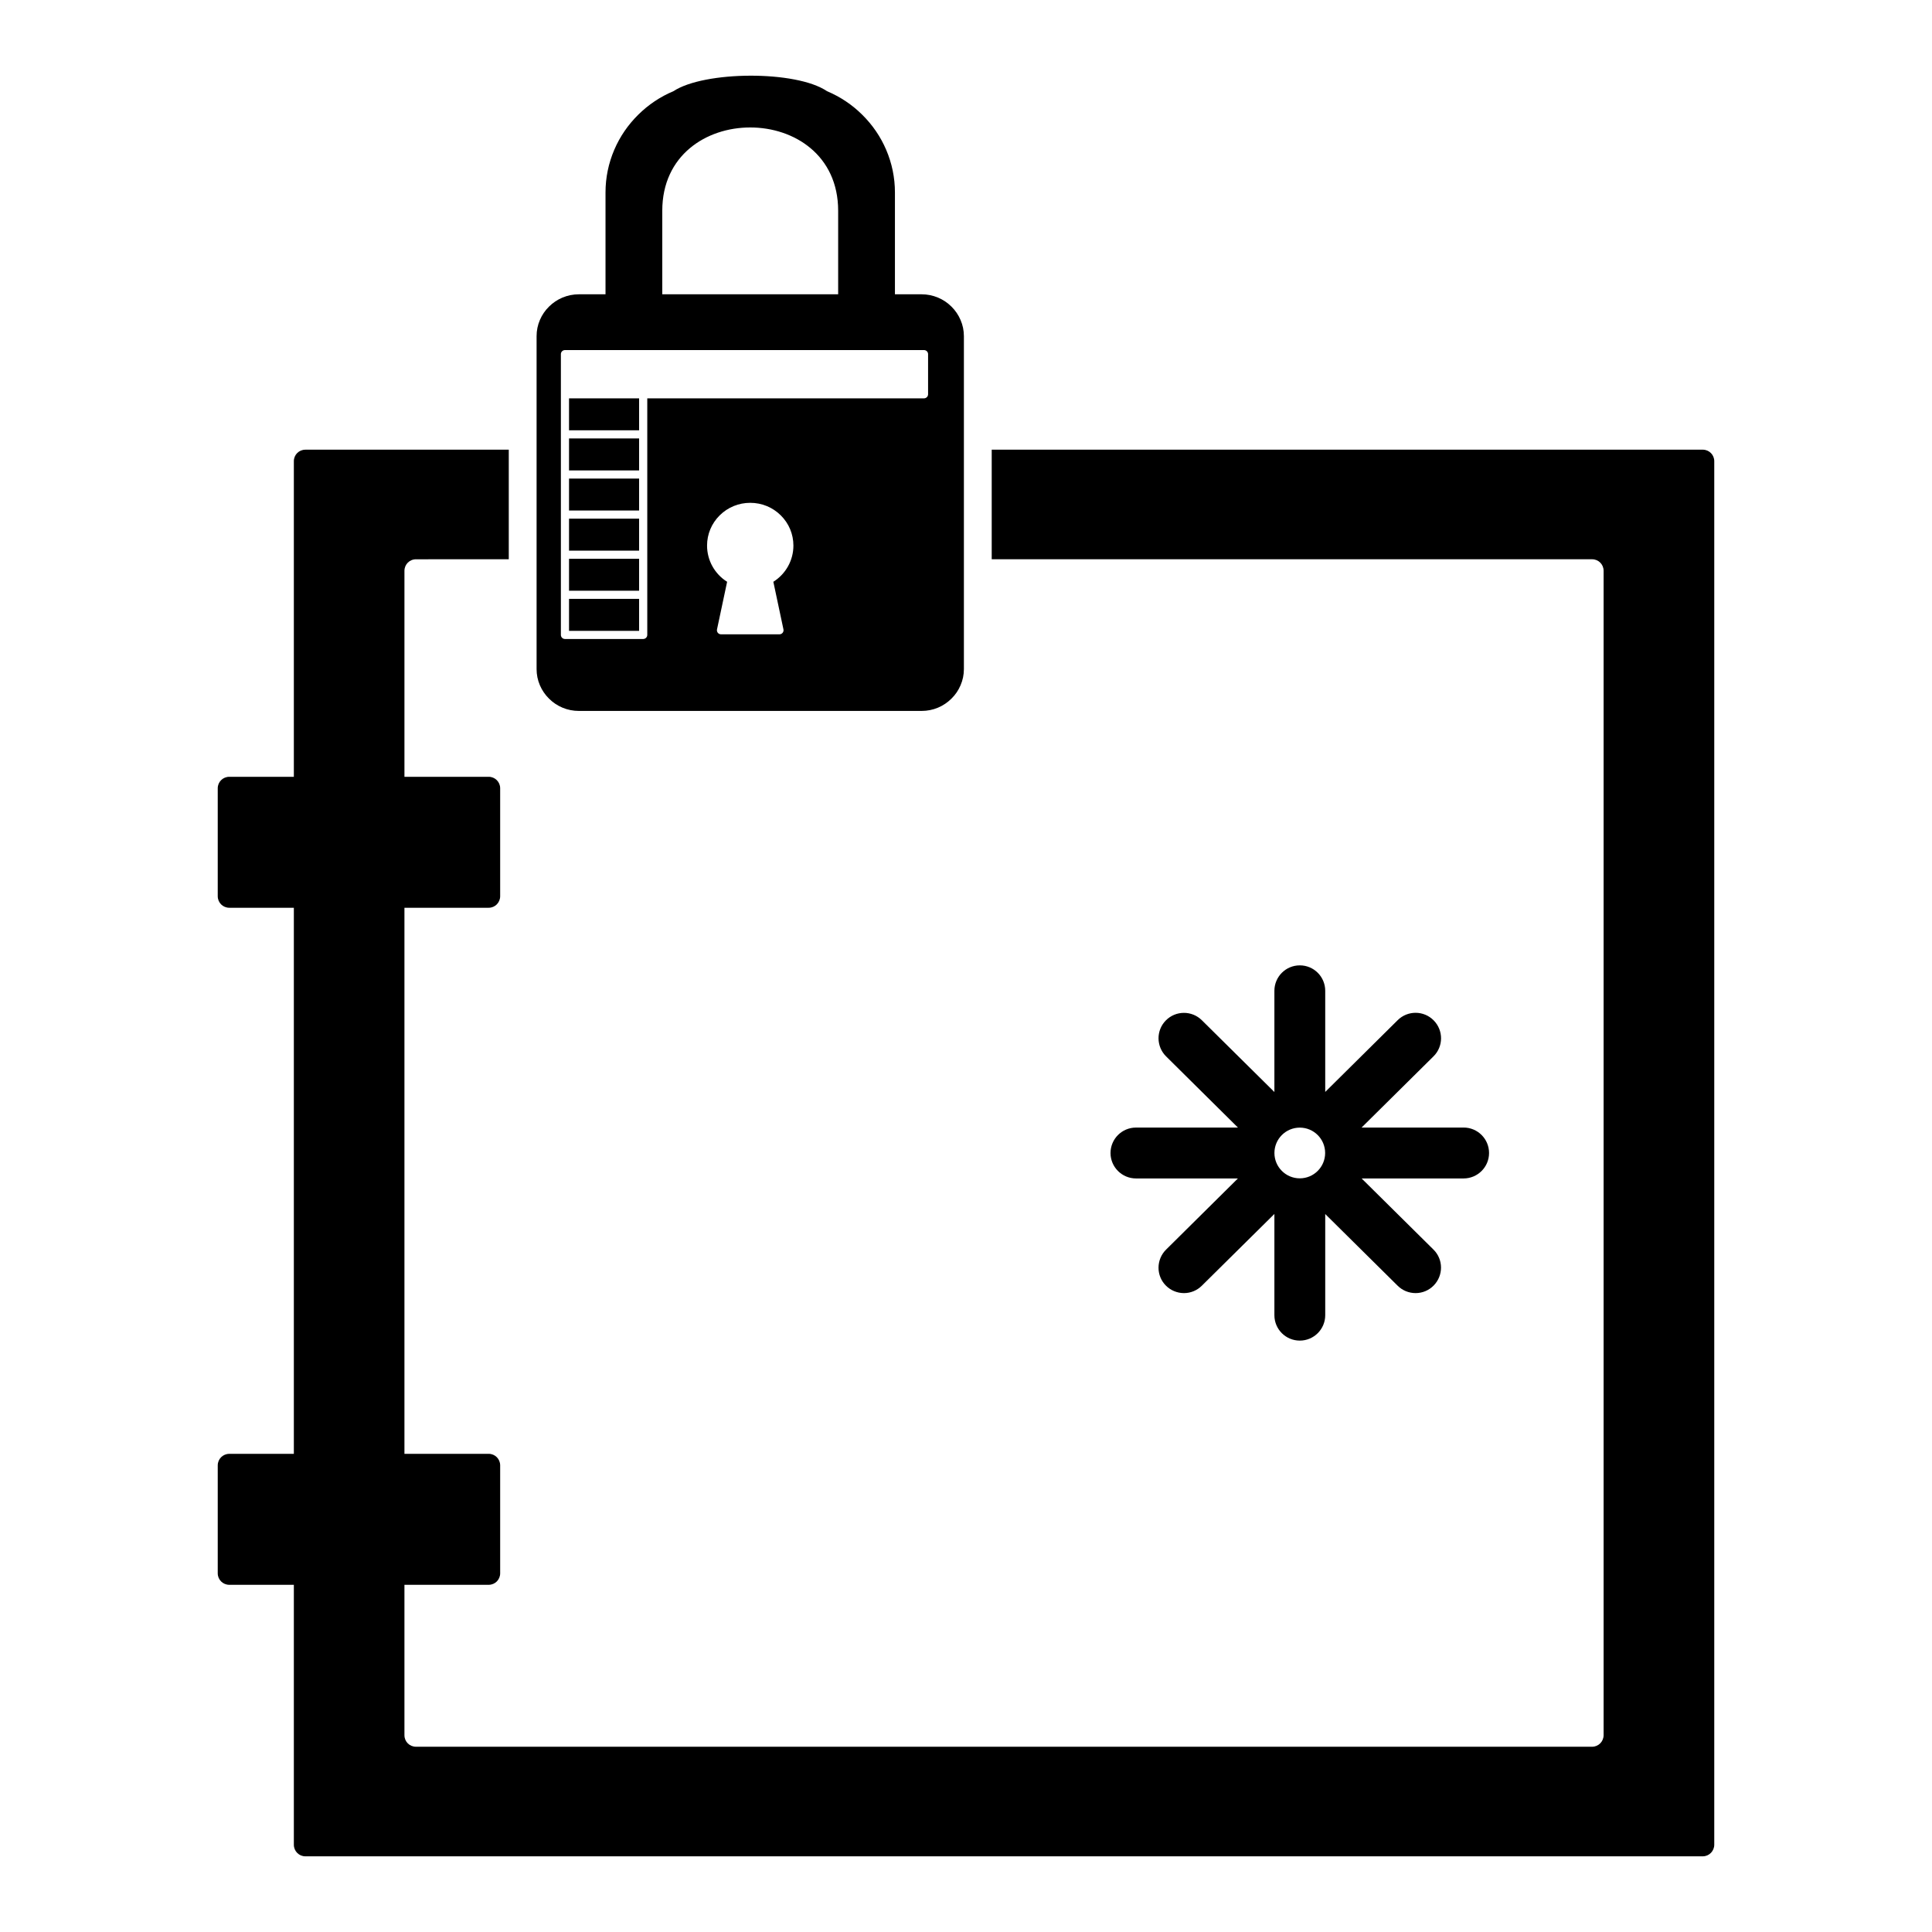 <?xml version="1.0" encoding="UTF-8" standalone="no"?>
<svg xmlns:dc="http://purl.org/dc/elements/1.1/" xmlns:cc="http://creativecommons.org/ns#" xmlns:rdf="http://www.w3.org/1999/02/22-rdf-syntax-ns#" xmlns:svg="http://www.w3.org/2000/svg" xmlns="http://www.w3.org/2000/svg" xmlns:sodipodi="http://sodipodi.sourceforge.net/DTD/sodipodi-0.dtd" xmlns:inkscape="http://www.inkscape.org/namespaces/inkscape" inkscape:version="1.0 (4035a4fb49, 2020-05-01)" sodipodi:docname="logo.svg" id="svg22" style="clip-rule:evenodd;fill-rule:evenodd;stroke-linejoin:round;stroke-miterlimit:2" xml:space="preserve" version="1.1" viewBox="0 0 400 400" height="400" width="400">
  <style
   id="style4">
      path {
        fill: #000000;
      }
      @media ( prefers-color-scheme: dark ) {
        path {
          fill: #FFFFFF;
        }
      }
  </style>
  <sodipodi:namedview inkscape:current-layer="svg22" inkscape:window-maximized="1" inkscape:window-y="-8" inkscape:window-x="-8" inkscape:cy="49.476219" inkscape:cx="41.43589" inkscape:zoom="0.86382114" fit-margin-bottom="0" fit-margin-right="0" fit-margin-left="0" fit-margin-top="0" showgrid="false" id="namedview24" inkscape:window-height="1017" inkscape:window-width="1920" inkscape:pageshadow="2" inkscape:pageopacity="0" guidetolerance="10" gridtolerance="10" objecttolerance="10" borderopacity="1" bordercolor="#666666" pagecolor="#ffffff"/>
  <g transform="translate(45.081,15.67)" id="g870">
    <path id="path4" style="fill-opacity:1;paint-order:stroke fill markers" d="m 218.768,210.421 v -20.95 c 0,-2.914 2.347,-5.273 5.263,-5.273 2.915,0 5.261,2.359 5.261,5.273 v 20.932 l 15,-14.857 c 2.071,-2.051 5.41,-2.033 7.456,0.044 2.042,2.074 2.035,5.395 -0.037,7.445 l -14.894,14.744 21.12,-0.003 c 2.916,0 5.273,2.358 5.273,5.274 0,2.909 -2.365,5.265 -5.273,5.265 h -21.111 l 14.878,14.728 c 2.07,2.048 2.076,5.362 0.043,7.438 -0.987,1.008 -2.333,1.572 -3.741,1.572 -1.396,0 -2.72,-0.538 -3.714,-1.522 l -15,-14.848 v 20.941 c 0,2.906 -2.356,5.263 -5.261,5.263 -2.915,0 -5.263,-2.348 -5.263,-5.263 v -20.958 l -15.033,14.866 c -0.987,0.976 -2.298,1.521 -3.684,1.521 -1.405,0 -2.757,-0.557 -3.749,-1.554 -2.057,-2.065 -2.023,-5.408 0.043,-7.456 l 14.869,-14.728 h -21.101 c -2.904,0 -5.274,-2.355 -5.274,-5.261 0,-2.913 2.363,-5.274 5.274,-5.274 l 21.105,-0.003 -14.873,-14.732 c -2.064,-2.045 -2.095,-5.38 -0.051,-7.447 2.048,-2.074 5.382,-2.089 7.451,-0.041 z m 5.257,7.371 c -2.9,0 -5.25,2.35 -5.25,5.25 0,2.899 2.35,5.25 5.25,5.25 2.899,0 5.25,-2.351 5.25,-5.25 0,-2.9 -2.351,-5.25 -5.25,-5.25 z"/>
    <path id="path6" style="fill-opacity:1;paint-order:stroke fill markers" d="M 41.048,149.926 H 18.139 c -1.326,0 -2.382,-1.059 -2.382,-2.393 V 79.817 c 0,-1.326 1.059,-2.383 2.382,-2.383 l 42.116,-0.003 v 22.688 l -19.207,0.004 c -1.334,0 -2.394,1.059 -2.394,2.393 v 45.017 c 0,1.334 1.06,2.393 2.394,2.393 z"/>
    <path id="path8" style="fill-opacity:1;paint-order:stroke fill markers" d="M 41.048,290.109 H 18.139 c -1.326,0 -2.382,-1.059 -2.382,-2.383 v -117.847 c 0,-1.316 1.059,-2.376 2.382,-2.376 h 22.909 c -1.334,0 -2.394,1.06 -2.394,2.376 v 117.847 c 0,1.324 1.06,2.383 2.394,2.383 z"/>
    <path id="path10" style="fill-opacity:1;paint-order:stroke fill markers" d="M 307.463,368.661 H 18.139 c -1.326,0 -2.382,-1.078 -2.382,-2.394 v -56.195 c 0,-1.315 1.059,-2.393 2.382,-2.393 h 22.909 c -1.334,0 -2.394,1.078 -2.394,2.393 v 33.525 c 0,1.316 1.06,2.376 2.394,2.376 h 243.495 c 1.321,0 2.376,-1.071 2.387,-2.387 v -241.073 c 0,-1.334 -1.06,-2.394 -2.376,-2.394 H 160.243 V 77.431 h 147.22 c 1.316,0 2.375,1.06 2.375,2.382 V 366.257 c 0,1.315 -1.059,2.404 -2.375,2.404 z"/>
    <path id="path12" style="fill-opacity:1;paint-order:stroke fill markers" d="M 56.097,172.272 H 2.393 c -1.326,0 -2.393,-1.059 -2.393,-2.393 v -22.346 c 0,-1.316 1.067,-2.375 2.393,-2.375 h 53.704 c 1.316,0 2.376,1.059 2.376,2.375 v 22.346 c 0,1.323 -1.056,2.393 -2.376,2.393 z"/>
    <path id="path14" style="fill-opacity:1;paint-order:stroke fill markers" d="M 56.097,312.448 H 2.393 c -1.326,0 -2.393,-1.059 -2.393,-2.376 v -22.346 c 0,-1.334 1.067,-2.393 2.393,-2.393 l 53.704,-0.004 c 1.316,0 2.376,1.061 2.376,2.394 v 22.346 c 0,1.32 -1.056,2.379 -2.376,2.379 z"/>
    <path id="path16" style="fill-opacity:1;paint-order:stroke fill markers" d="M 145.726,131.52 H 74.767 c -1.178,0 -2.316,-0.225 -3.399,-0.679 -1.044,-0.438 -1.977,-1.064 -2.778,-1.866 -0.808,-0.793 -1.44,-1.72 -1.886,-2.753 -0.461,-1.063 -0.69,-2.199 -0.69,-3.367 V 53.93 c 0,-1.168 0.229,-2.304 0.69,-3.367 0.445,-1.037 1.074,-1.96 1.886,-2.757 0.801,-0.794 1.736,-1.424 2.778,-1.862 1.08,-0.451 2.221,-0.683 3.399,-0.683 h 70.959 c 1.179,0 2.316,0.233 3.4,0.683 1.044,0.438 1.976,1.064 2.778,1.862 0.807,0.797 1.44,1.724 1.881,2.757 0.465,1.063 0.698,2.199 0.698,3.367 v 68.925 c 0,1.168 -0.233,2.304 -0.698,3.367 -0.441,1.037 -1.069,1.96 -1.881,2.753 -0.802,0.798 -1.737,1.428 -2.778,1.866 -1.083,0.454 -2.224,0.679 -3.4,0.679 z m -29.429,-15.862 c 0.465,0 0.845,-0.381 0.845,-0.845 0,-0.075 -0.01,-0.141 -0.026,-0.213 l -2.084,-9.819 c 2.575,-1.622 4.153,-4.434 4.153,-7.491 0,-2.366 -0.928,-4.591 -2.618,-6.264 -1.687,-1.677 -3.931,-2.592 -6.322,-2.592 -2.387,0 -4.629,0.918 -6.319,2.592 -1.689,1.673 -2.618,3.898 -2.618,6.264 0,3.06 1.573,5.871 4.154,7.491 l -2.094,9.856 c -0.055,0.25 0.01,0.505 0.168,0.708 0.165,0.199 0.4,0.313 0.66,0.313 z M 72.73,73.416 h 14.51 v -6.614 H 72.73 Z m 0,33.22 h 14.51 v -6.618 H 72.73 Z m 15.355,9.989 c 0.46,0 0.845,-0.374 0.845,-0.84 V 66.802 h 57.299 c 0.465,0 0.837,-0.377 0.839,-0.845 v -8.309 c 0,-0.464 -0.374,-0.838 -0.839,-0.838 H 71.886 c -0.465,0 -0.842,0.374 -0.842,0.838 v 58.138 c 0,0.465 0.377,0.839 0.842,0.839 z M 72.73,81.728 h 14.51 v -6.621 H 72.73 Z m 0,8.303 h 14.51 v -6.619 H 72.73 Z m 0,8.3 h 14.51 v -6.615 H 72.73 Z m 0,16.61 h 14.51 v -6.621 l -14.51,-0.001 z"/>
    <path id="path18" style="fill-opacity:1;paint-order:stroke fill markers" d="m 80.284,50.005 v -25.828 c 0,-3.06 0.616,-6.039 1.818,-8.847 1.162,-2.71 2.825,-5.14 4.942,-7.234 2.111,-2.097 4.568,-3.737 7.304,-4.888 6.39,-4.207 25.406,-4.346 31.793,0 2.737,1.151 5.195,2.79 7.305,4.888 2.117,2.094 3.78,4.528 4.942,7.234 1.202,2.809 1.818,5.787 1.818,8.847 v 25.828 h -11.755 v -22.037 c 0,-22.999 -36.415,-22.997 -36.415,0 v 22.037 z"/>
  </g>
</svg>
